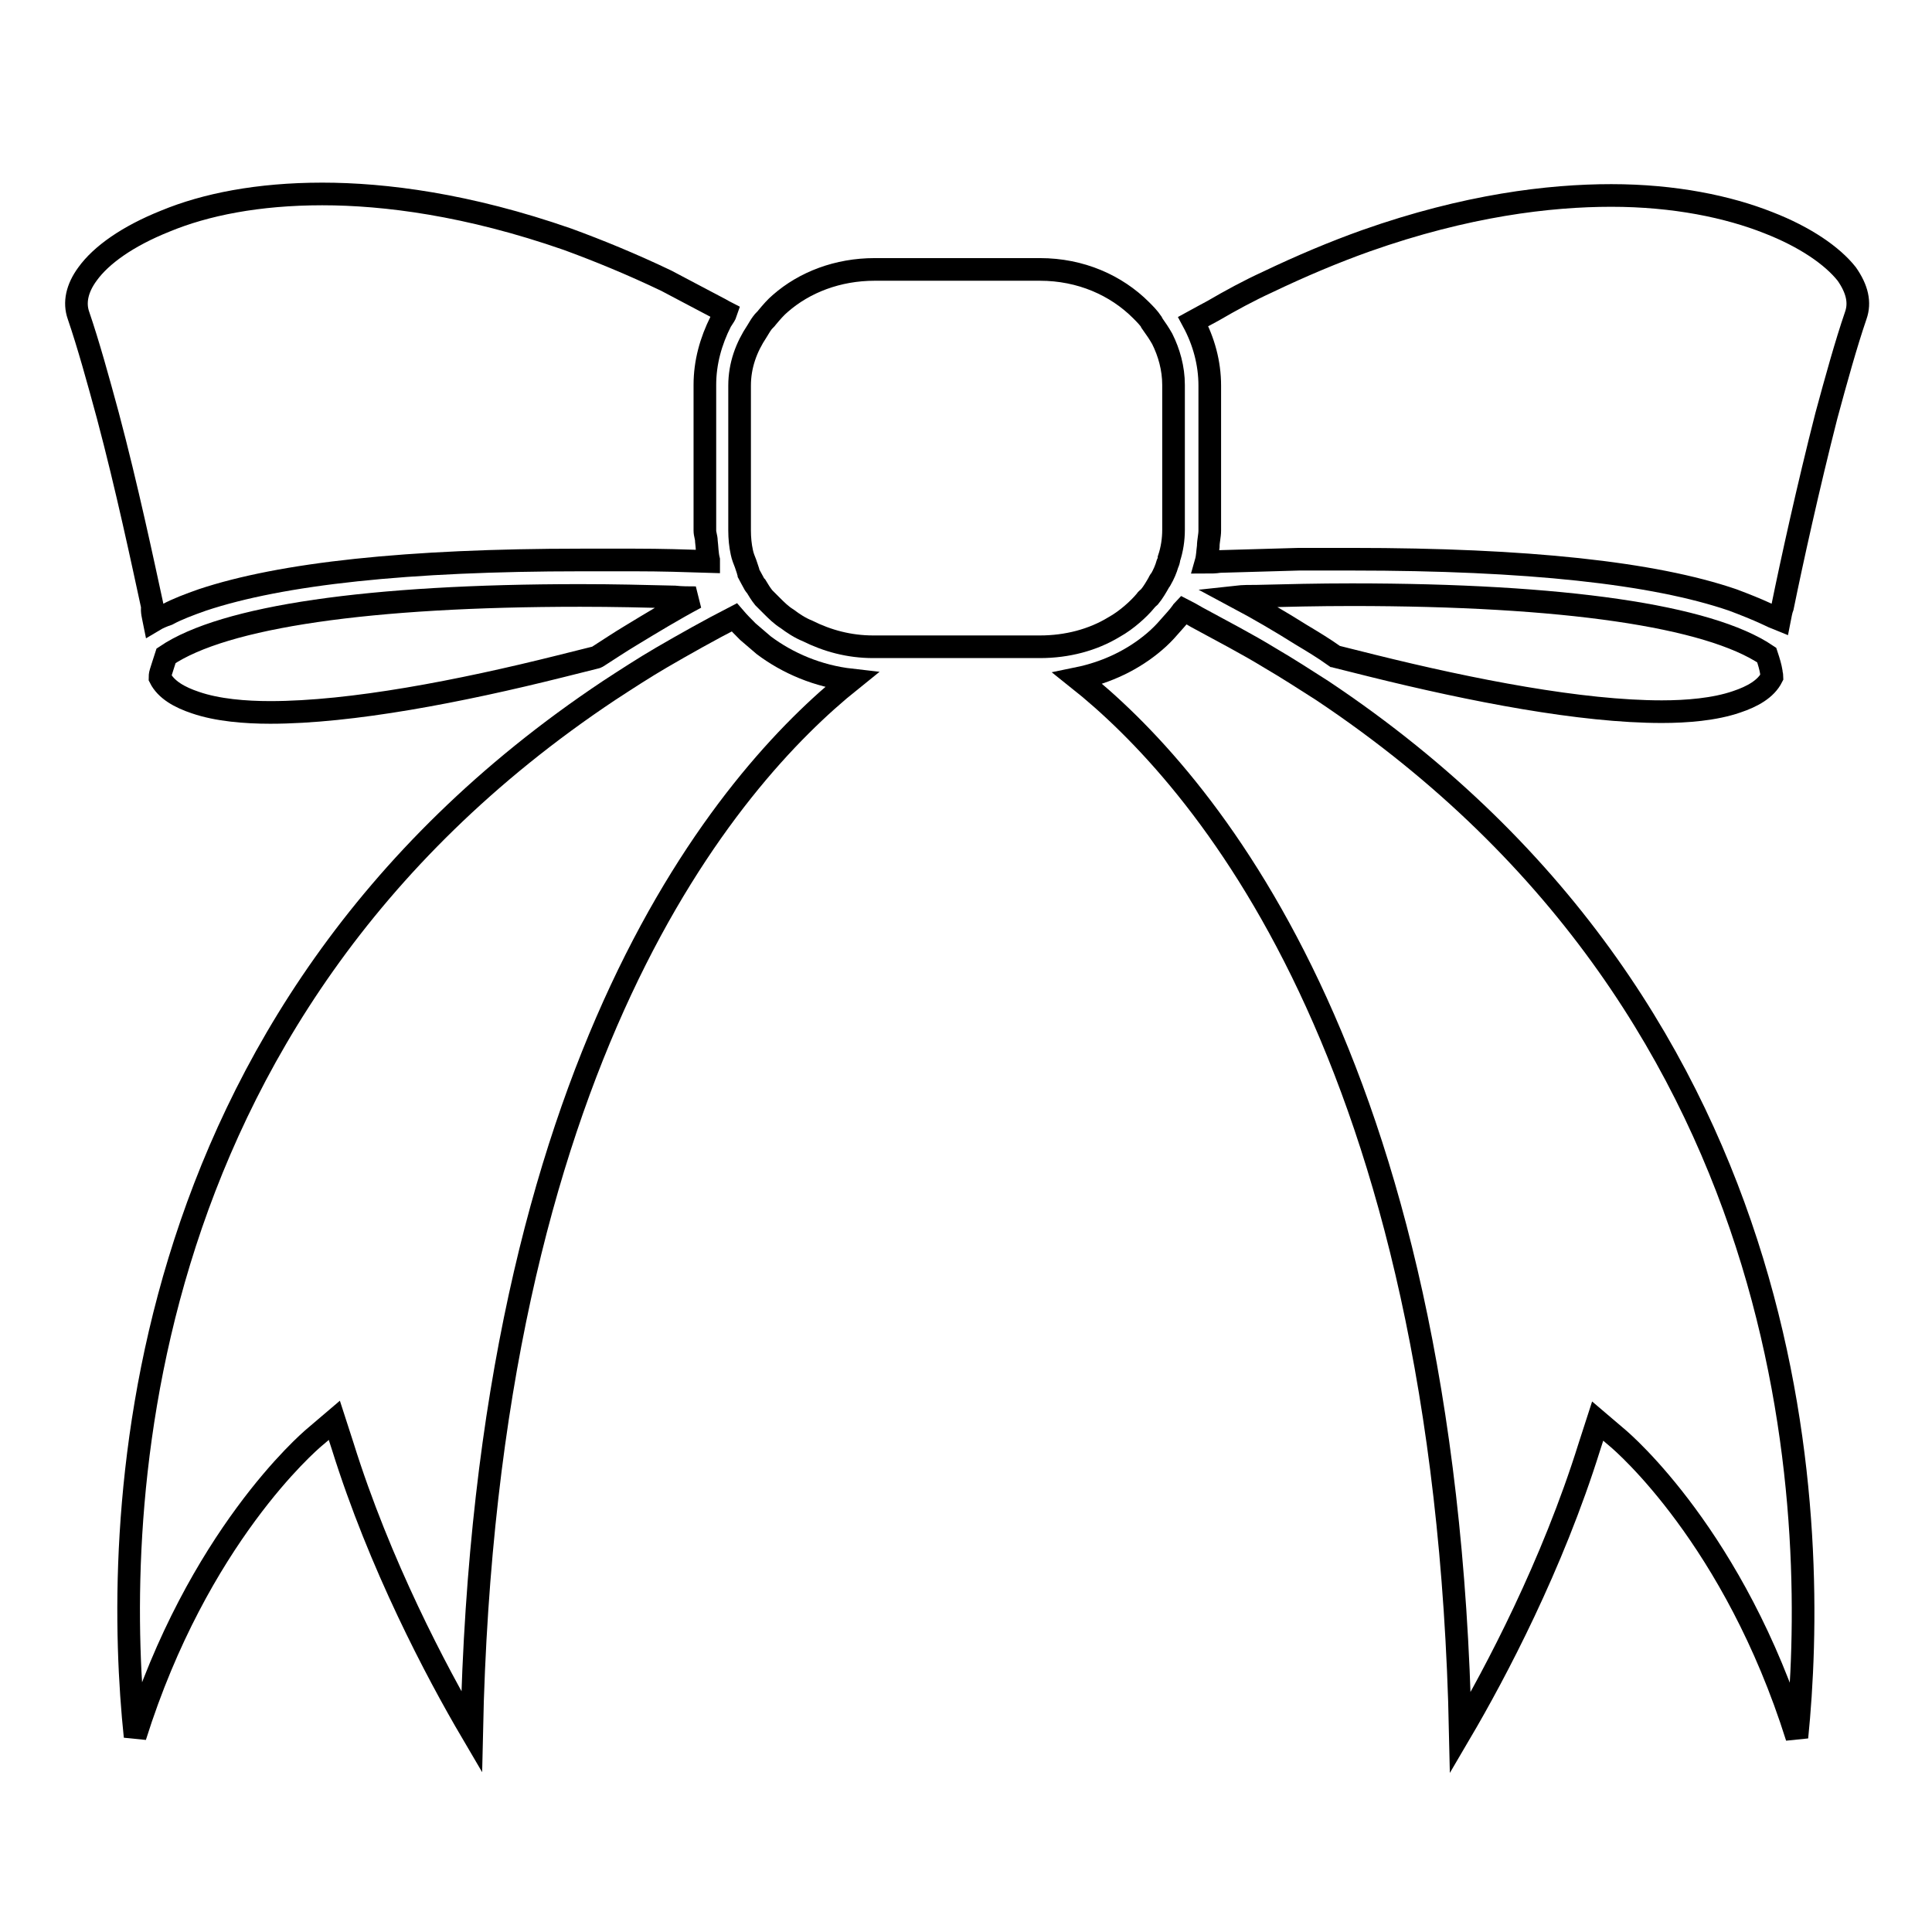 <?xml version="1.0" encoding="utf-8"?>
<!-- Svg Vector Icons : http://www.onlinewebfonts.com/icon -->
<!DOCTYPE svg PUBLIC "-//W3C//DTD SVG 1.1//EN" "http://www.w3.org/Graphics/SVG/1.1/DTD/svg11.dtd">
<svg version="1.1" xmlns="http://www.w3.org/2000/svg" xmlns:xlink="http://www.w3.org/1999/xlink" x="0px" y="0px" viewBox="0 0 256 256" enable-background="new 0 0 256 256" xml:space="preserve">
<g><g><g><g><path stroke-width="3" fill-opacity="0" stroke="#000000"  d="M35.8,94.4c10.8,0,25.2-2.8,38.4-6.1c1.6-0.4,3.2-0.8,4.8-1.2c0.1,0,0.1-0.1,0.2-0.1c1.4-0.9,2.9-1.9,4.4-2.8c2.8-1.7,5.6-3.4,8.6-5c-0.9,0-1.9,0-2.8-0.1c-3.9-0.1-8.1-0.2-12.5-0.2c-28,0-47.2,2.8-54.9,8c-0.3,0.9-0.5,1.6-0.7,2.2c-0.1,0.3-0.1,0.6-0.1,0.7c0.8,1.6,2.6,2.6,4.7,3.3C28.8,94.1,32.5,94.4,35.8,94.4z"/><path stroke-width="3" fill-opacity="0" stroke="#000000"  d="M17.9,230.1c8.3-26.4,23-39,23.7-39.6l2.7-2.3l1.1,3.4c4.9,15.7,12.4,29.9,17.1,37.9c1.9-89.4,34.1-126.4,50.3-139.4c-4.4-0.5-8.4-2.2-11.6-4.6c-0.7-0.6-1.4-1.2-2.1-1.8c-0.6-0.6-1.2-1.2-1.8-1.9c-3.3,1.7-6.5,3.5-9.6,5.3c-2.4,1.4-4.7,2.9-7,4.4C15.4,135,15.1,203.4,17.9,230.1z"/><path stroke-width="3" fill-opacity="0" stroke="#000000"  d="M176.8,86.9c0.1,0,0.1,0.1,0.2,0.1c1.6,0.4,3.2,0.8,4.8,1.2c13.3,3.3,27.7,6.1,38.4,6.1c3.3,0,7-0.3,9.9-1.3c2.1-0.7,3.9-1.7,4.7-3.3c0-0.2-0.1-0.5-0.1-0.7c-0.1-0.6-0.3-1.3-0.6-2.2c-7.7-5.2-26.9-8-55-8c-4.4,0-8.6,0.1-12.5,0.2c-1,0-1.9,0-2.8,0.1c3,1.6,5.9,3.3,8.6,5C173.9,85,175.4,85.9,176.8,86.9z"/><path stroke-width="3" fill-opacity="0" stroke="#000000"  d="M156.8,80.8c-0.1,0.1-0.1,0.2-0.2,0.3c-0.5,0.7-1.1,1.3-1.7,2c-0.6,0.7-1.2,1.3-1.9,1.9c-2.8,2.4-6.3,4.1-10.2,4.9c16.1,12.8,48.8,49.6,50.7,139.7c4.7-8,12.2-22.2,17.1-37.9l1.1-3.4l2.7,2.3c0.7,0.6,15.4,13.2,23.7,39.6c2.7-26.8,2.5-95.1-62.9-138.7c-2.2-1.4-4.5-2.9-6.9-4.3c-3.1-1.9-6.4-3.6-9.7-5.4C157.9,81.4,157.4,81.1,156.8,80.8z"/><path stroke-width="3" fill-opacity="0" stroke="#000000"  d="M20.4,82.2c0.5-0.3,1.2-0.6,1.8-0.8c1.3-0.7,2.9-1.3,4.6-1.9c10.5-3.5,27.2-5.3,50.2-5.3c0.6,0,1.3,0,1.9,0c1.8,0,3.5,0,5.2,0c3.5,0,6.7,0.1,9.8,0.2c0-0.1,0-0.1,0-0.2c-0.2-0.8-0.2-1.7-0.3-2.5c0-0.5-0.2-0.9-0.2-1.4V51c0-3,0.8-5.8,2.1-8.4c0-0.1,0.1-0.2,0.2-0.3c0.2-0.3,0.4-0.6,0.5-0.9c-0.2-0.1-0.5-0.3-0.7-0.4c-2.5-1.3-4.9-2.6-7.2-3.8c-4.6-2.2-9-4-13.1-5.5c-13.2-4.6-24.2-6-32.5-6c-8.5,0-15.5,1.4-20.8,3.6c-5,2-8.5,4.5-10.3,7c-1.4,1.9-1.8,3.8-1.2,5.5c1.3,3.8,2.6,8.5,3.9,13.3c2.5,9.4,4.6,19.3,5.9,25.3C20.1,81,20.3,81.7,20.4,82.2z"/><path stroke-width="3" fill-opacity="0" stroke="#000000"  d="M234.3,29.5c-5.3-2.1-12.4-3.6-20.8-3.6c-8.2,0-19.2,1.3-32.5,6c-4.2,1.5-8.5,3.3-13.1,5.5c-2.4,1.1-4.8,2.4-7.2,3.8c-0.9,0.5-1.7,0.9-2.6,1.4c1.4,2.6,2.2,5.5,2.2,8.5v19.2c0,0.7-0.2,1.4-0.2,2.1c-0.1,0.7-0.1,1.4-0.3,2.1c0.6,0,1.2,0,1.8-0.1c3.2-0.1,6.7-0.2,10.5-0.3c1.7,0,3.5,0,5.2,0c0.6,0,1.2,0,1.9,0c23.1,0,39.9,1.8,50.4,5.4c1.6,0.6,3.1,1.2,4.4,1.8c0.6,0.3,1.3,0.6,1.8,0.8c0.1-0.5,0.2-1.2,0.4-1.7c1.2-5.9,3.4-15.9,5.8-25.3c1.3-4.8,2.6-9.5,3.9-13.3c0.6-1.7,0.2-3.5-1.2-5.5C242.8,33.9,239.2,31.4,234.3,29.5z"/><path stroke-width="3" fill-opacity="0" stroke="#000000"  d="M119.2,85.7h3.9h2.4h5.2h2.4h3.9h0.8c3.6,0,7-0.9,9.8-2.6c0.9-0.5,1.7-1.1,2.4-1.7c0.7-0.6,1.3-1.2,1.8-1.8c0.1-0.2,0.3-0.3,0.5-0.5c0.5-0.6,0.9-1.3,1.3-2c0-0.1,0.1-0.2,0.2-0.3c0,0,0,0,0,0c0.4-0.7,0.7-1.4,0.9-2.1v0c0.1-0.2,0.2-0.5,0.2-0.7c0.4-1.2,0.6-2.5,0.6-3.8V51c0-2.2-0.6-4.3-1.5-6.1c-0.4-0.7-0.8-1.3-1.3-2c0-0.1-0.1-0.2-0.1-0.2c-0.4-0.6-0.9-1.1-1.4-1.6c-3.3-3.3-8-5.4-13.4-5.4h-3.8h-11.8h-6.3c-4.9,0-9.3,1.7-12.5,4.5c-0.6,0.5-1.2,1.2-1.7,1.8c-0.2,0.3-0.5,0.5-0.7,0.8c-0.3,0.4-0.5,0.8-0.7,1.1C98.9,46,98,48.4,98,51.1v19.2c0,1,0.1,2,0.3,2.9c0.1,0.5,0.3,1,0.5,1.5c0.1,0.3,0.2,0.6,0.3,0.9c0,0.1,0.1,0.3,0.1,0.4c0.2,0.4,0.4,0.7,0.6,1.1c0.1,0.2,0.2,0.4,0.4,0.6c0.3,0.5,0.6,1,1,1.5c0.1,0.1,0.3,0.3,0.4,0.4l0,0c0.2,0.2,0.4,0.4,0.6,0.6c0.7,0.7,1.3,1.3,2.1,1.8c0.8,0.6,1.7,1.2,2.7,1.6c2.6,1.3,5.5,2.1,8.7,2.1H119.2L119.2,85.7L119.2,85.7z"/></g></g><g></g><g></g><g></g><g></g><g></g><g></g><g></g><g></g><g></g><g></g><g></g><g></g><g></g><g></g><g></g></g></g>
</svg>